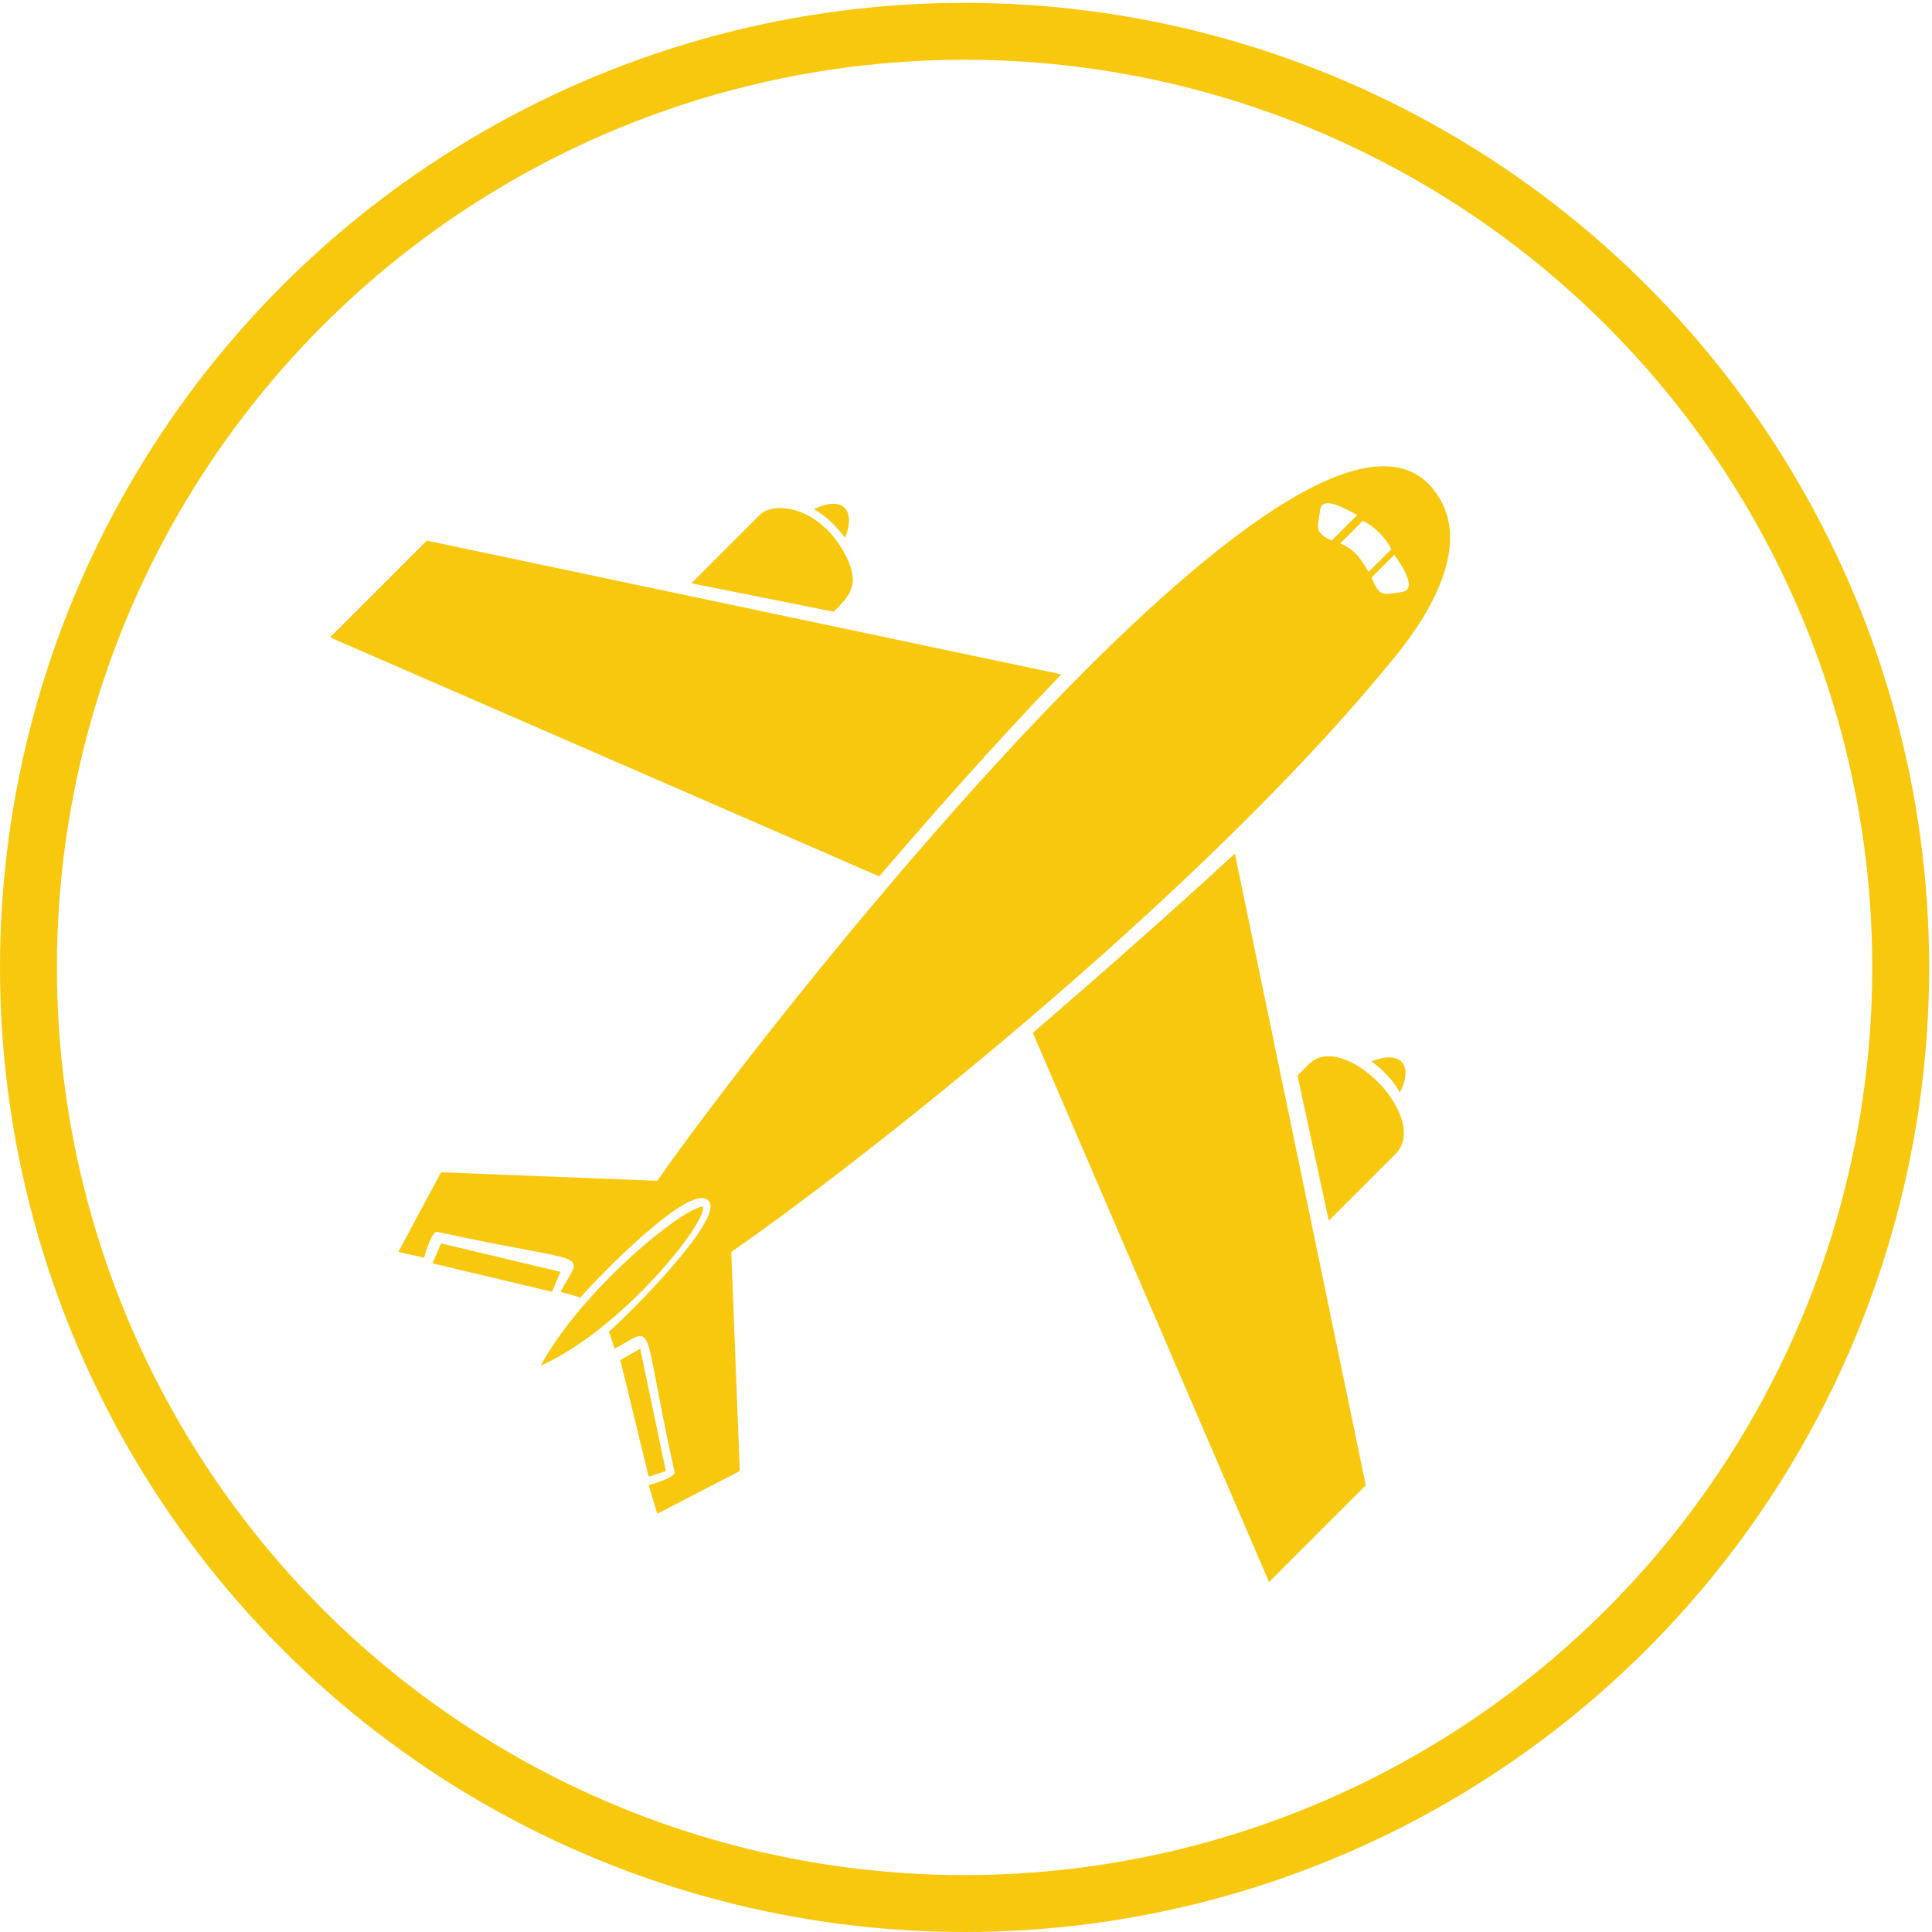 <?xml version="1.0" encoding="utf-8"?>
<!-- Generator: Adobe Illustrator 27.8.0, SVG Export Plug-In . SVG Version: 6.00 Build 0)  -->
<svg version="1.1" id="Layer_1" xmlns="http://www.w3.org/2000/svg" xmlns:xlink="http://www.w3.org/1999/xlink" x="0px" y="0px"
	 viewBox="0 0 67.9 67.9" style="enable-background:new 0 0 67.9 67.9;" xml:space="preserve">
<style type="text/css">
	.st0{fill:none;stroke:#F8C80F;stroke-width:2;stroke-miterlimit:10;}
	.st1{fill:#F8C80F;}
</style>
<g>
	<circle class="st0" cx="33.9" cy="34" r="32.9"/>
	<g>
		<path class="st1" d="M29.7,18.9c0.4-1-0.1-1.5-1.1-1C29,18.1,29.4,18.5,29.7,18.9z"/>
		<path class="st1" d="M29.6,19.3c-0.9-1.5-2.4-1.7-2.9-1.2l-2.4,2.4l5,1C29.9,20.9,30.3,20.5,29.6,19.3z"/>
		<path class="st1" d="M37.3,23.7L15,19l-3.4,3.4l19.3,8.4C32.7,28.7,34.9,26.2,37.3,23.7z"/>
		<path class="st1" d="M48.2,37.3c0.4,0.3,0.8,0.7,1,1.1C49.7,37.4,49.2,36.9,48.2,37.3z"/>
		<path class="st1" d="M46,37.4l-0.4,0.4l1.1,5.1l2.4-2.4C50.2,39.2,47.2,36.2,46,37.4z"/>
		<path class="st1" d="M36.3,36.3l8.3,19.3l3.4-3.4L43.4,30C40.9,32.3,38.5,34.4,36.3,36.3z"/>
		<path class="st1" d="M48.6,23.6c0.3-0.4,3.9-4.2,1.6-6.6c-4.8-4.8-24,20-27.1,24.5l-7.6-0.3L14,44l0.9,0.2c0.1-0.3,0.3-1,0.5-0.9
			c5.5,1.2,5.1,0.6,4.3,2.1l0.7,0.2c0,0,0,0,0,0c0.6-0.7,3.9-4.1,4.5-3.4c0.6,0.6-2.8,4-3.5,4.6c0,0,0,0,0,0l0.2,0.6
			c1.5-0.8,0.9-1.1,2.1,4.3c0.1,0.2-0.6,0.4-0.9,0.5l0.3,1l2.9-1.5l-0.3-7.7C29.9,41.1,41.7,31.9,48.6,23.6z M49.3,20.8
			c-0.7,0.1-0.8,0.2-1.1-0.5l0.8-0.8C49.3,19.9,49.8,20.7,49.3,20.8z M48.9,19.3l-0.8,0.8c-0.3-0.5-0.5-0.8-1-1l0.8-0.8
			C48.3,18.5,48.7,18.9,48.9,19.3z M46.4,17.9c0.1-0.5,0.9,0,1.3,0.2L46.8,19C46.2,18.7,46.3,18.6,46.4,17.9z"/>
		<polygon class="st1" points="19.7,44.7 15.5,43.7 15.2,44.4 19.4,45.4 		"/>
		<polygon class="st1" points="22.5,47.4 21.8,47.8 22.8,51.9 23.4,51.7 		"/>
		<path class="st1" d="M24.7,42.4c-0.8,0.1-4.3,3-5.7,5.6l0,0C21.9,46.7,24.9,42.9,24.7,42.4z"/>
	</g>
</g>
</svg>
